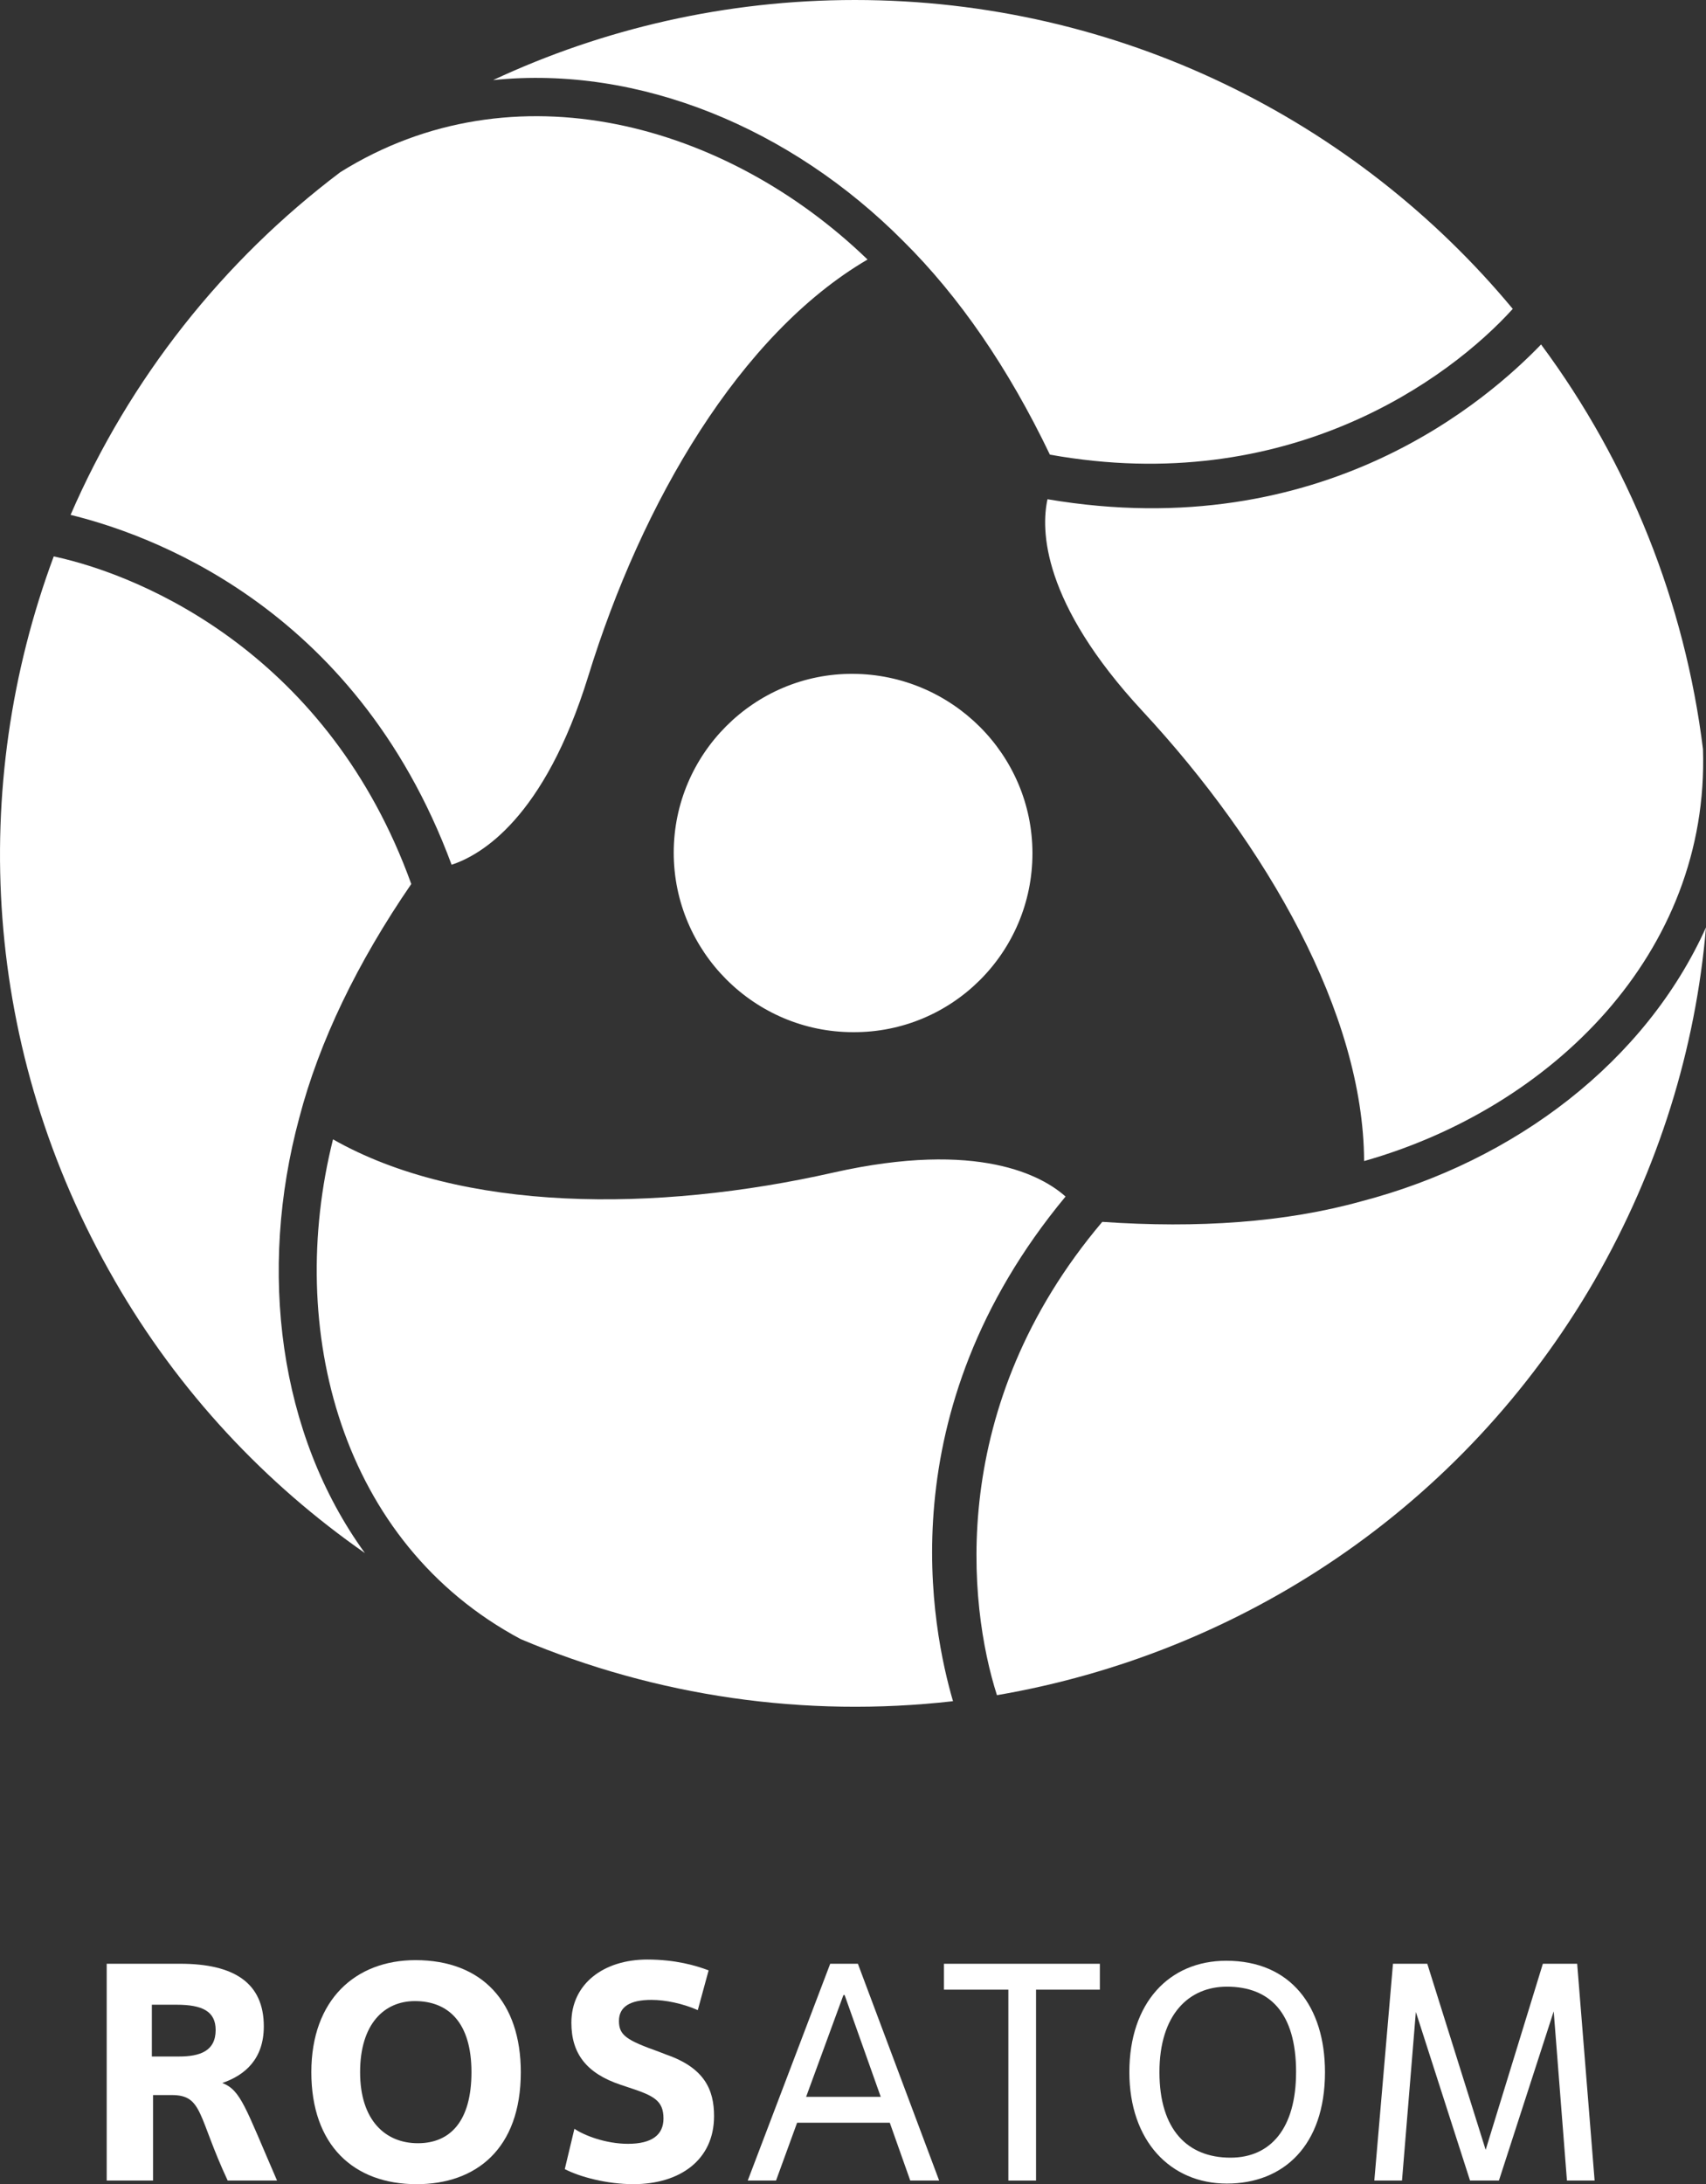 <?xml version="1.0" encoding="UTF-8"?> <svg xmlns="http://www.w3.org/2000/svg" id="_Слой_2" data-name="Слой 2" viewBox="0 0 706.05 903.53"><rect x="0" y="0" width="706.05" height="903.53" fill="#333333" stroke="none"/><defs><style> .cls-1 { fill: #fff; } </style></defs><g id="_Слой_1-2" data-name="Слой 1"><g><g><path class="cls-1" d="M427.29,352.99c0,41.1-33.38,74.24-74.23,73.99-40.85,0-74.23-33.38-74.23-74.24s33.38-74.24,74.23-73.99c40.85.25,74.23,33.38,74.23,74.24Z"></path><g><path class="cls-1" d="M353.8,0c-53.56,0-104.38,11.96-149.72,33.13,60.53-6.23,123.31,19.93,169.65,66.51h0c23.17,22.92,43.59,52.56,60.78,88.43,98.4,17.69,165.16-31.14,191.57-60.29h0C561.31,49.82,463.16,0,353.8,0Z"></path><path class="cls-1" d="M140.81,71.25c-48.58,36.62-87.19,85.45-111.6,141.74,29.39,7.22,117.33,35.87,157.69,144.73,12.21-3.99,38.36-19.18,56.55-77.97,22.17-71.99,62.78-141.5,115.59-172.39-58.29-56.3-146.48-80.96-218.22-36.12Z"></path></g><g><path class="cls-1" d="M659.96,529.61c26.66-46.34,41.85-96.16,46.09-145.98-24.91,55.3-78.72,96.66-142.74,113.35h0c-31.39,8.72-67.51,11.21-107.12,8.47-64.52,76.23-55.55,158.44-43.59,195.8h0c100.39-17.19,192.56-76.98,247.37-171.64Z"></path><path class="cls-1" d="M704.8,309.9c-7.47-60.29-30.39-118.08-67.01-167.4-20.93,21.67-89.68,83.45-204.27,64.02-2.74,12.46-2.49,42.6,39.36,87.69,51.32,55.3,91.42,125.05,91.67,186.09,77.47-21.92,142.99-85.94,140.25-170.39Z"></path></g><g><path class="cls-1" d="M47.39,529.61c26.66,46.34,62.53,84.2,103.63,112.85-35.62-49.07-44.34-116.58-27.15-180.11h0c8.22-31.39,23.92-64.02,46.34-96.66-33.88-93.92-109.61-127.3-147.97-135.52h0c-35.38,95.16-29.65,204.52,25.16,299.43Z"></path><path class="cls-1" d="M215.55,678.08c56.05,23.67,117.58,32.63,178.86,25.66-8.47-29.15-27.65-119.32,46.58-208.76-9.47-8.47-35.87-23.42-95.91-9.96-73.74,16.69-154.2,16.44-207.26-13.7-19.68,78.47,2.99,166.91,77.72,206.76Z"></path></g></g><g><path class="cls-1" d="M63.34,866.66v35.37h-19.18v-89.68h30.39c22.42,0,34.63,7.97,34.63,25.91,0,13.45-7.72,20.18-17.19,23.42,7.72,2.99,9.47,9.96,22.67,40.36h-20.43c-12.46-26.65-10.21-35.37-23.17-35.37h-7.72ZM62.84,850.72h11.21c8.72,0,15.2-2.24,15.2-10.96,0-7.72-5.48-10.46-16.19-10.46h-10.21v21.42Z"></path><path class="cls-1" d="M128.85,857.2c0-30.14,18.43-46.34,43.1-46.34,27.65,0,43.59,17.44,43.59,46.34,0,31.89-18.68,46.34-43.1,46.34-26.16,0-43.59-16.19-43.59-46.34ZM195.12,857.2c0-20.43-9.47-29.4-23.42-29.4-12.7,0-22.67,9.47-22.67,29.4s10.46,29.4,23.92,29.4,22.17-9.22,22.17-29.4Z"></path><path class="cls-1" d="M237.72,880.61c3.99,2.74,12.95,6.23,22.17,6.23,9.96,0,14.7-3.74,14.7-10.46,0-7.47-3.99-9.47-14.7-12.95l-2.99-1c-14.2-4.73-20.43-12.95-20.43-25.66,0-16.19,13.45-26.16,31.39-26.16,11.71,0,20.18,2.49,25.41,4.48l-4.48,16.44c-6.23-2.74-13.45-4.23-19.18-4.23-8.72,0-13.45,2.74-13.45,8.72s3.24,7.97,16.44,12.7l3.24,1.25c15.69,5.48,19.68,14.45,19.68,25.41,0,18.19-14.2,28.15-33.38,28.15-10.96,0-22.17-2.99-28.4-6.23l3.99-16.69Z"></path><path class="cls-1" d="M368.25,878.12h-38.36l-8.72,23.92h-11.71l34.13-89.68h11.46l33.63,89.68h-11.96l-8.47-23.92ZM333.62,867.41h30.89l-14.95-42.1h-.5l-15.44,42.1Z"></path><path class="cls-1" d="M428.78,902.04h-11.46v-78.97h-26.65v-10.71h64.52v10.71h-26.41v78.97Z"></path><path class="cls-1" d="M467.4,857.2c0-28.65,16.44-46.09,40.11-46.09,26.66,0,40.85,18.93,40.85,46.09,0,30.39-17.19,46.09-40.6,46.09s-40.36-17.69-40.36-46.09ZM536.4,857.2c0-24.66-10.96-35.37-28.65-35.37-15.69,0-27.9,11.46-27.9,35.37s11.71,35.37,29.39,35.37c16.69,0,27.15-12.21,27.15-35.37Z"></path><path class="cls-1" d="M659.96,902.04h-11.46l-5.48-70-22.67,70h-11.96l-22.42-69.75-5.73,69.75h-11.46l7.72-89.68h14.2l24.16,76.98,23.67-76.98h14.2l7.22,89.68Z"></path></g></g></g></svg> 